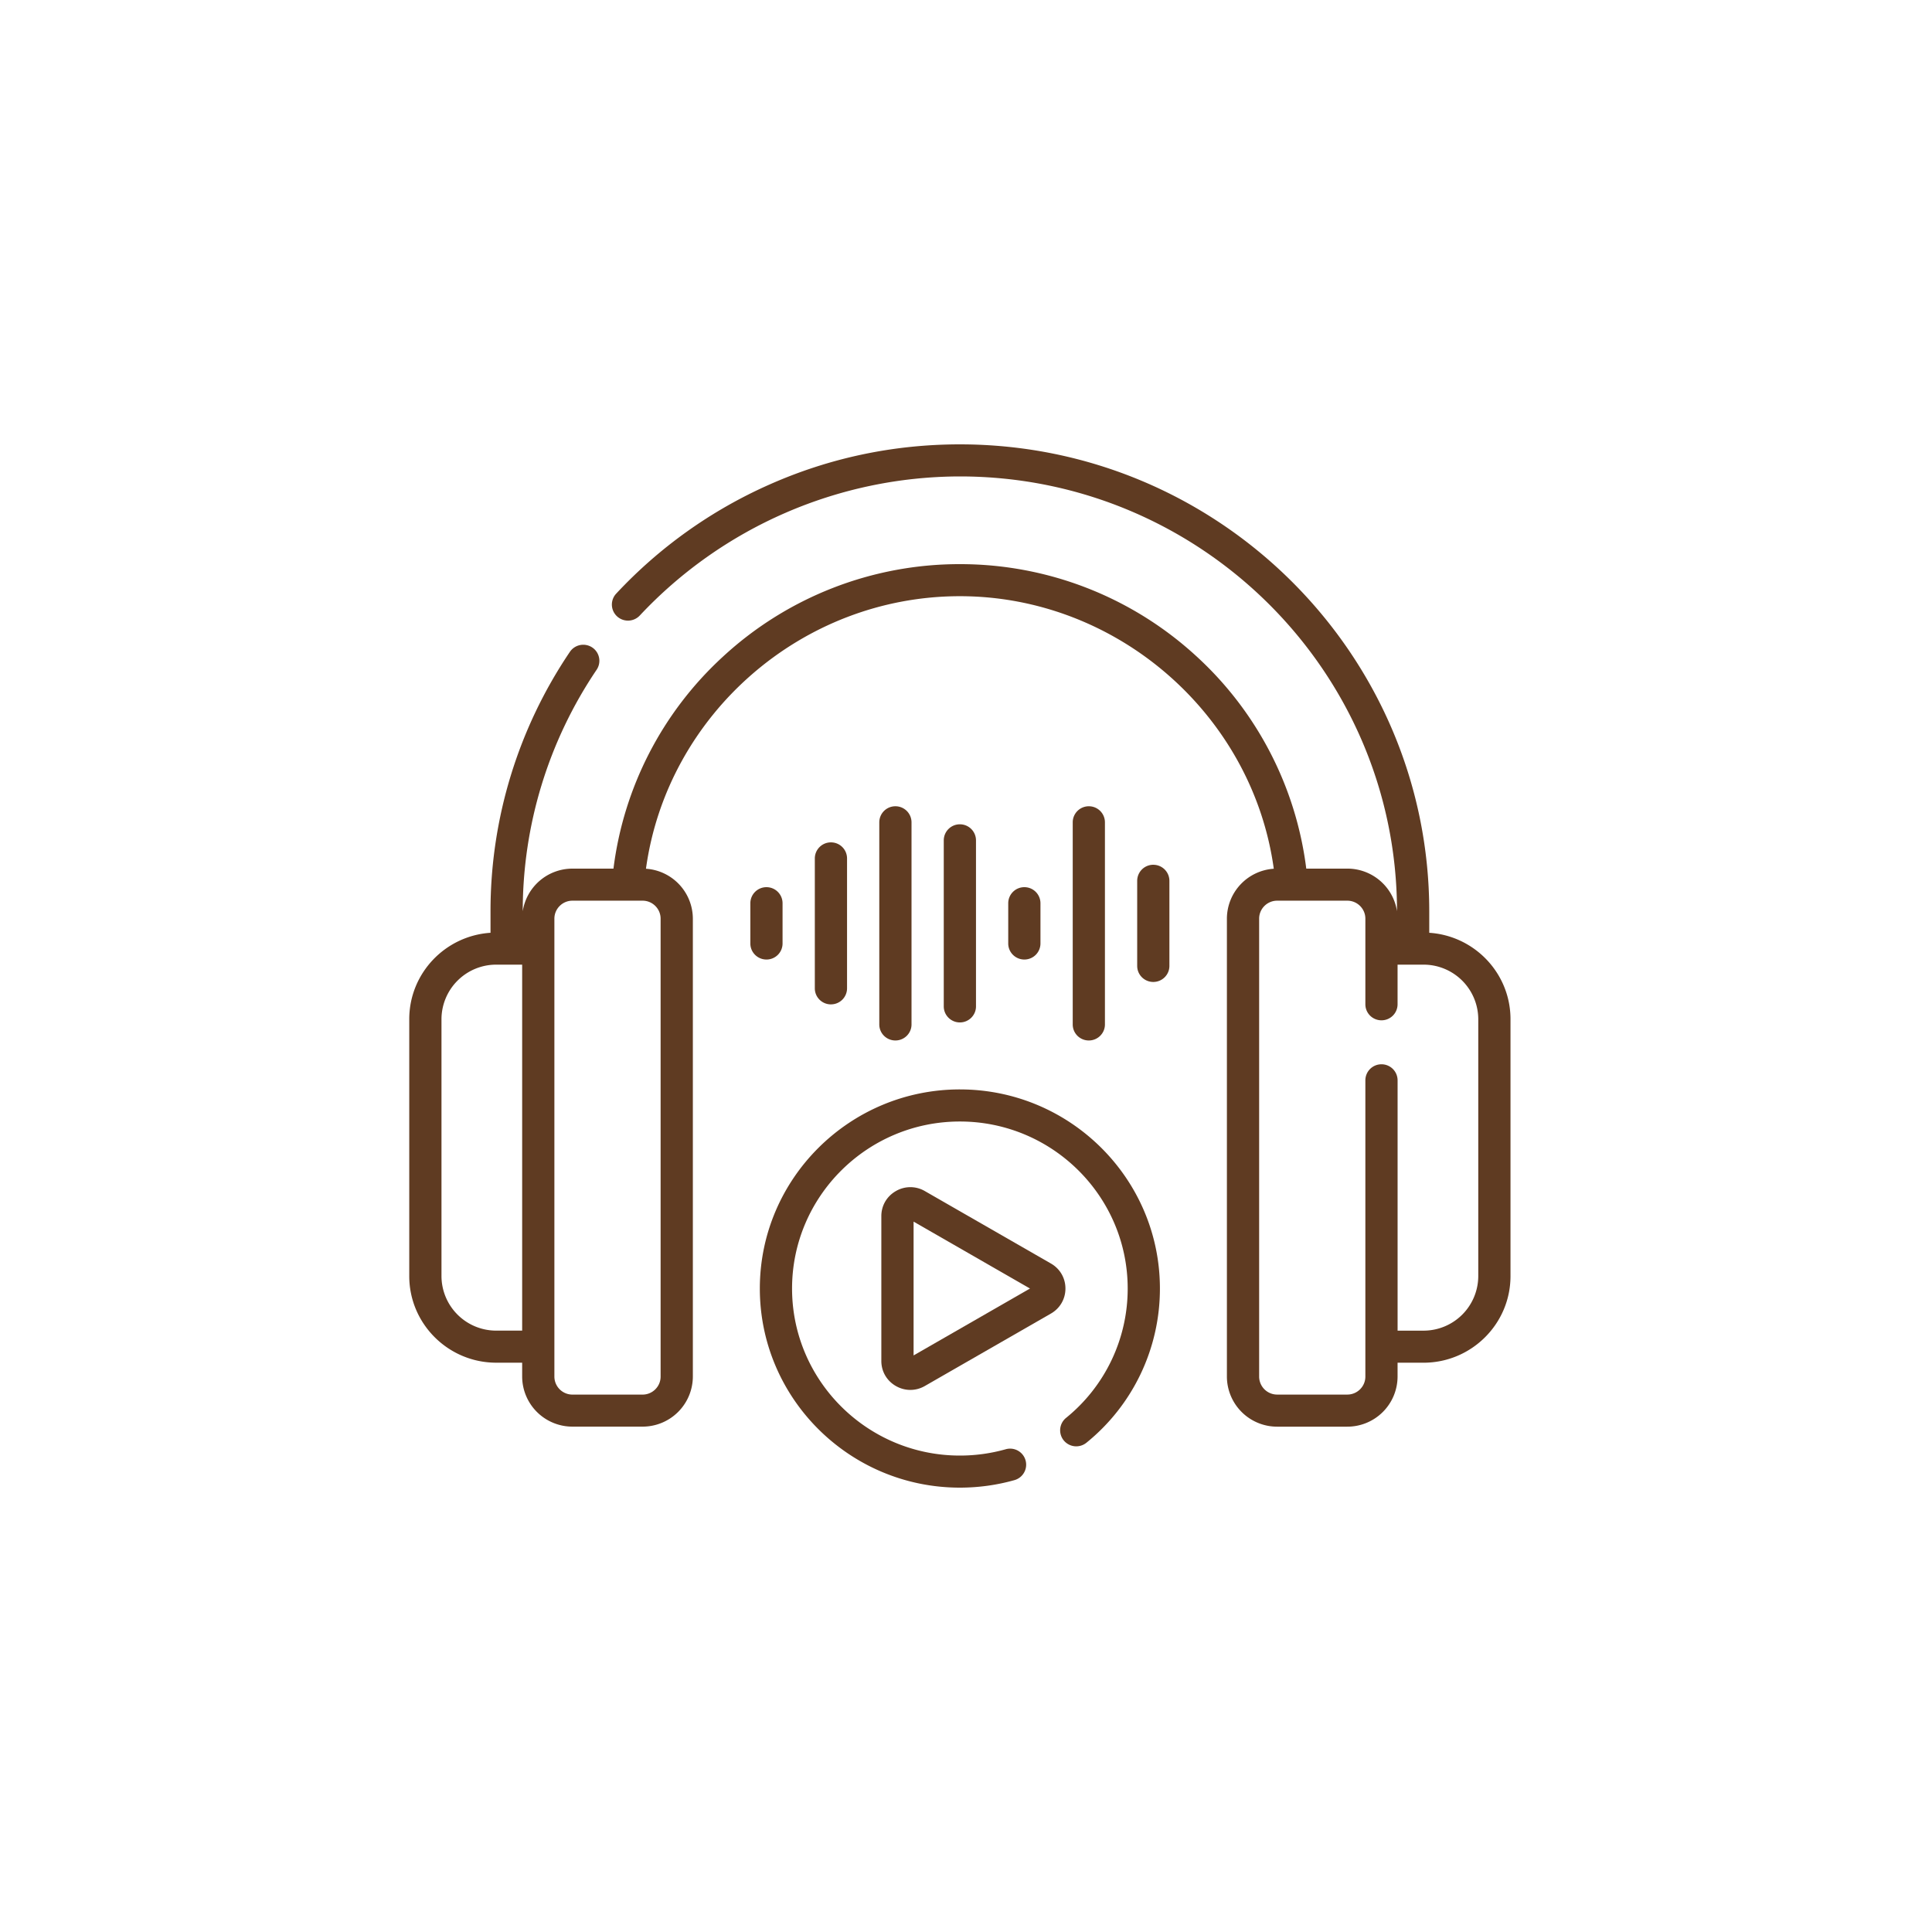 <svg width="100" height="100" viewBox="0 0 100 100" version="1.1" xmlns="http://www.w3.org/2000/svg"><g id="01-Layouts" stroke="none" stroke-width="1" fill="none" fill-rule="evenodd"><g id="assets" transform="translate(-922 -279)"><g id="answer_2_6" transform="translate(922 279)"><g id="06-podcasts-Musik-hören" transform="translate(21.183 23)" fill="#5F3B22"><path d="M28.5 33.388c-5.71 0-10.354 4.624-10.354 10.306C18.146 49.377 22.79 54 28.5 54c.96 0 1.912-.131 2.828-.39a.83.83 0 10-.455-1.597 8.724 8.724 0 01-2.373.327c-4.79 0-8.686-3.879-8.686-8.646 0-4.767 3.897-8.645 8.686-8.645 4.79 0 8.686 3.878 8.686 8.645a8.603 8.603 0 01-3.19 6.696.828.828 0 00-.118 1.168.837.837 0 001.174.116 10.255 10.255 0 003.802-7.98c0-5.682-4.645-10.306-10.354-10.306z" id="Fill-1"/><path d="M52.795 25.28v-1.099C52.795 10.848 41.896 0 28.5 0c-3.43 0-6.748.7-9.862 2.083a24.262 24.262 0 00-7.927 5.644.828.828 0 00.043 1.174.837.837 0 001.179-.043A22.754 22.754 0 0128.5 1.66c12.47 0 22.617 10.094 22.626 22.504a2.602 2.602 0 00-2.573-2.205h-2.124a17.914 17.914 0 00-5.728-11.03A18.054 18.054 0 0028.5 6.2a18.046 18.046 0 00-12.274 4.798A17.902 17.902 0 0010.57 21.96H8.447a2.602 2.602 0 00-2.573 2.206 22.305 22.305 0 013.825-12.501.828.828 0 00-.228-1.152.836.836 0 00-1.157.227 23.957 23.957 0 00-4.108 13.443v1.098C1.86 25.434 0 27.38 0 29.752V43.05c0 2.471 2.02 4.483 4.504 4.483h1.34v.719a2.6 2.6 0 002.603 2.59h3.63a2.6 2.6 0 002.602-2.59V24.549a2.599 2.599 0 00-2.427-2.583C13.35 13.986 20.318 7.859 28.5 7.859c8.148 0 15.15 6.141 16.248 14.107a2.598 2.598 0 00-2.427 2.583v23.705a2.6 2.6 0 002.603 2.59h3.629a2.6 2.6 0 002.602-2.59v-.72h1.341c2.484 0 4.504-2.012 4.504-4.483v-13.3c0-2.371-1.86-4.317-4.205-4.47zM4.504 45.873a2.832 2.832 0 01-2.836-2.822v-13.3a2.832 2.832 0 012.836-2.821h1.34v18.943h-1.34zM13.01 24.55v23.704c0 .513-.419.93-.934.93H8.447a.934.934 0 01-.935-.93V24.549c0-.512.42-.93.935-.93h3.63c.514 0 .933.418.933.93zm42.322 18.502a2.832 2.832 0 01-2.836 2.822h-1.34V32.917a.832.832 0 00-.834-.83.832.832 0 00-.834.83v15.336c0 .513-.42.93-.935.93h-3.63a.933.933 0 01-.933-.93V24.549c0-.512.419-.93.934-.93h3.629c.515 0 .935.418.935.93v4.432c0 .46.373.83.834.83a.83.83 0 00.833-.83V26.93h1.341a2.832 2.832 0 012.836 2.822V43.05z" id="Fill-2"/><path d="M21.826 28.986a.832.832 0 00.834-.83v-6.725a.832.832 0 00-.834-.83.832.832 0 00-.834.83v6.726c0 .458.373.83.834.83z" id="Fill-3"/><path d="M38.511 21.76a.832.832 0 00-.833.83v4.406c0 .459.373.83.833.83.46 0 .834-.371.834-.83v-4.405a.832.832 0 00-.834-.83z" id="Fill-4"/><path d="M25.997 30.025V19.562a.832.832 0 00-.834-.83.832.832 0 00-.834.83v10.463c0 .459.373.83.834.83.46 0 .834-.371.834-.83z" id="Fill-5"/><path d="M29.334 29.09v-8.594a.832.832 0 00-.834-.83.832.832 0 00-.834.83v8.595c0 .458.374.83.834.83.46 0 .834-.372.834-.83z" id="Fill-6"/><path d="M36.008 30.025V19.562a.832.832 0 00-.834-.83.832.832 0 00-.833.83v10.463c0 .459.372.83.833.83.46 0 .834-.371.834-.83z" id="Fill-7"/><path d="M32.671 25.836V23.75a.832.832 0 00-.834-.83.832.832 0 00-.834.83v2.085c0 .458.374.83.834.83a.832.832 0 00.834-.83z" id="Fill-8"/><path d="M19.322 25.836V23.75a.832.832 0 00-.833-.83.832.832 0 00-.834.83v2.085c0 .458.373.83.834.83a.83.83 0 00.833-.83z" id="Fill-9"/><path d="M33.214 42.4l-6.527-3.75a1.49 1.49 0 00-1.5 0c-.471.27-.752.754-.752 1.294v7.501c0 .54.281 1.024.751 1.294s1.031.27 1.501 0l6.527-3.75c.47-.271.75-.755.75-1.295 0-.54-.28-1.024-.75-1.294zm-7.11 4.757v-6.926l6.026 3.463-6.027 3.463z" id="Fill-10"/></g></g></g></g></svg>